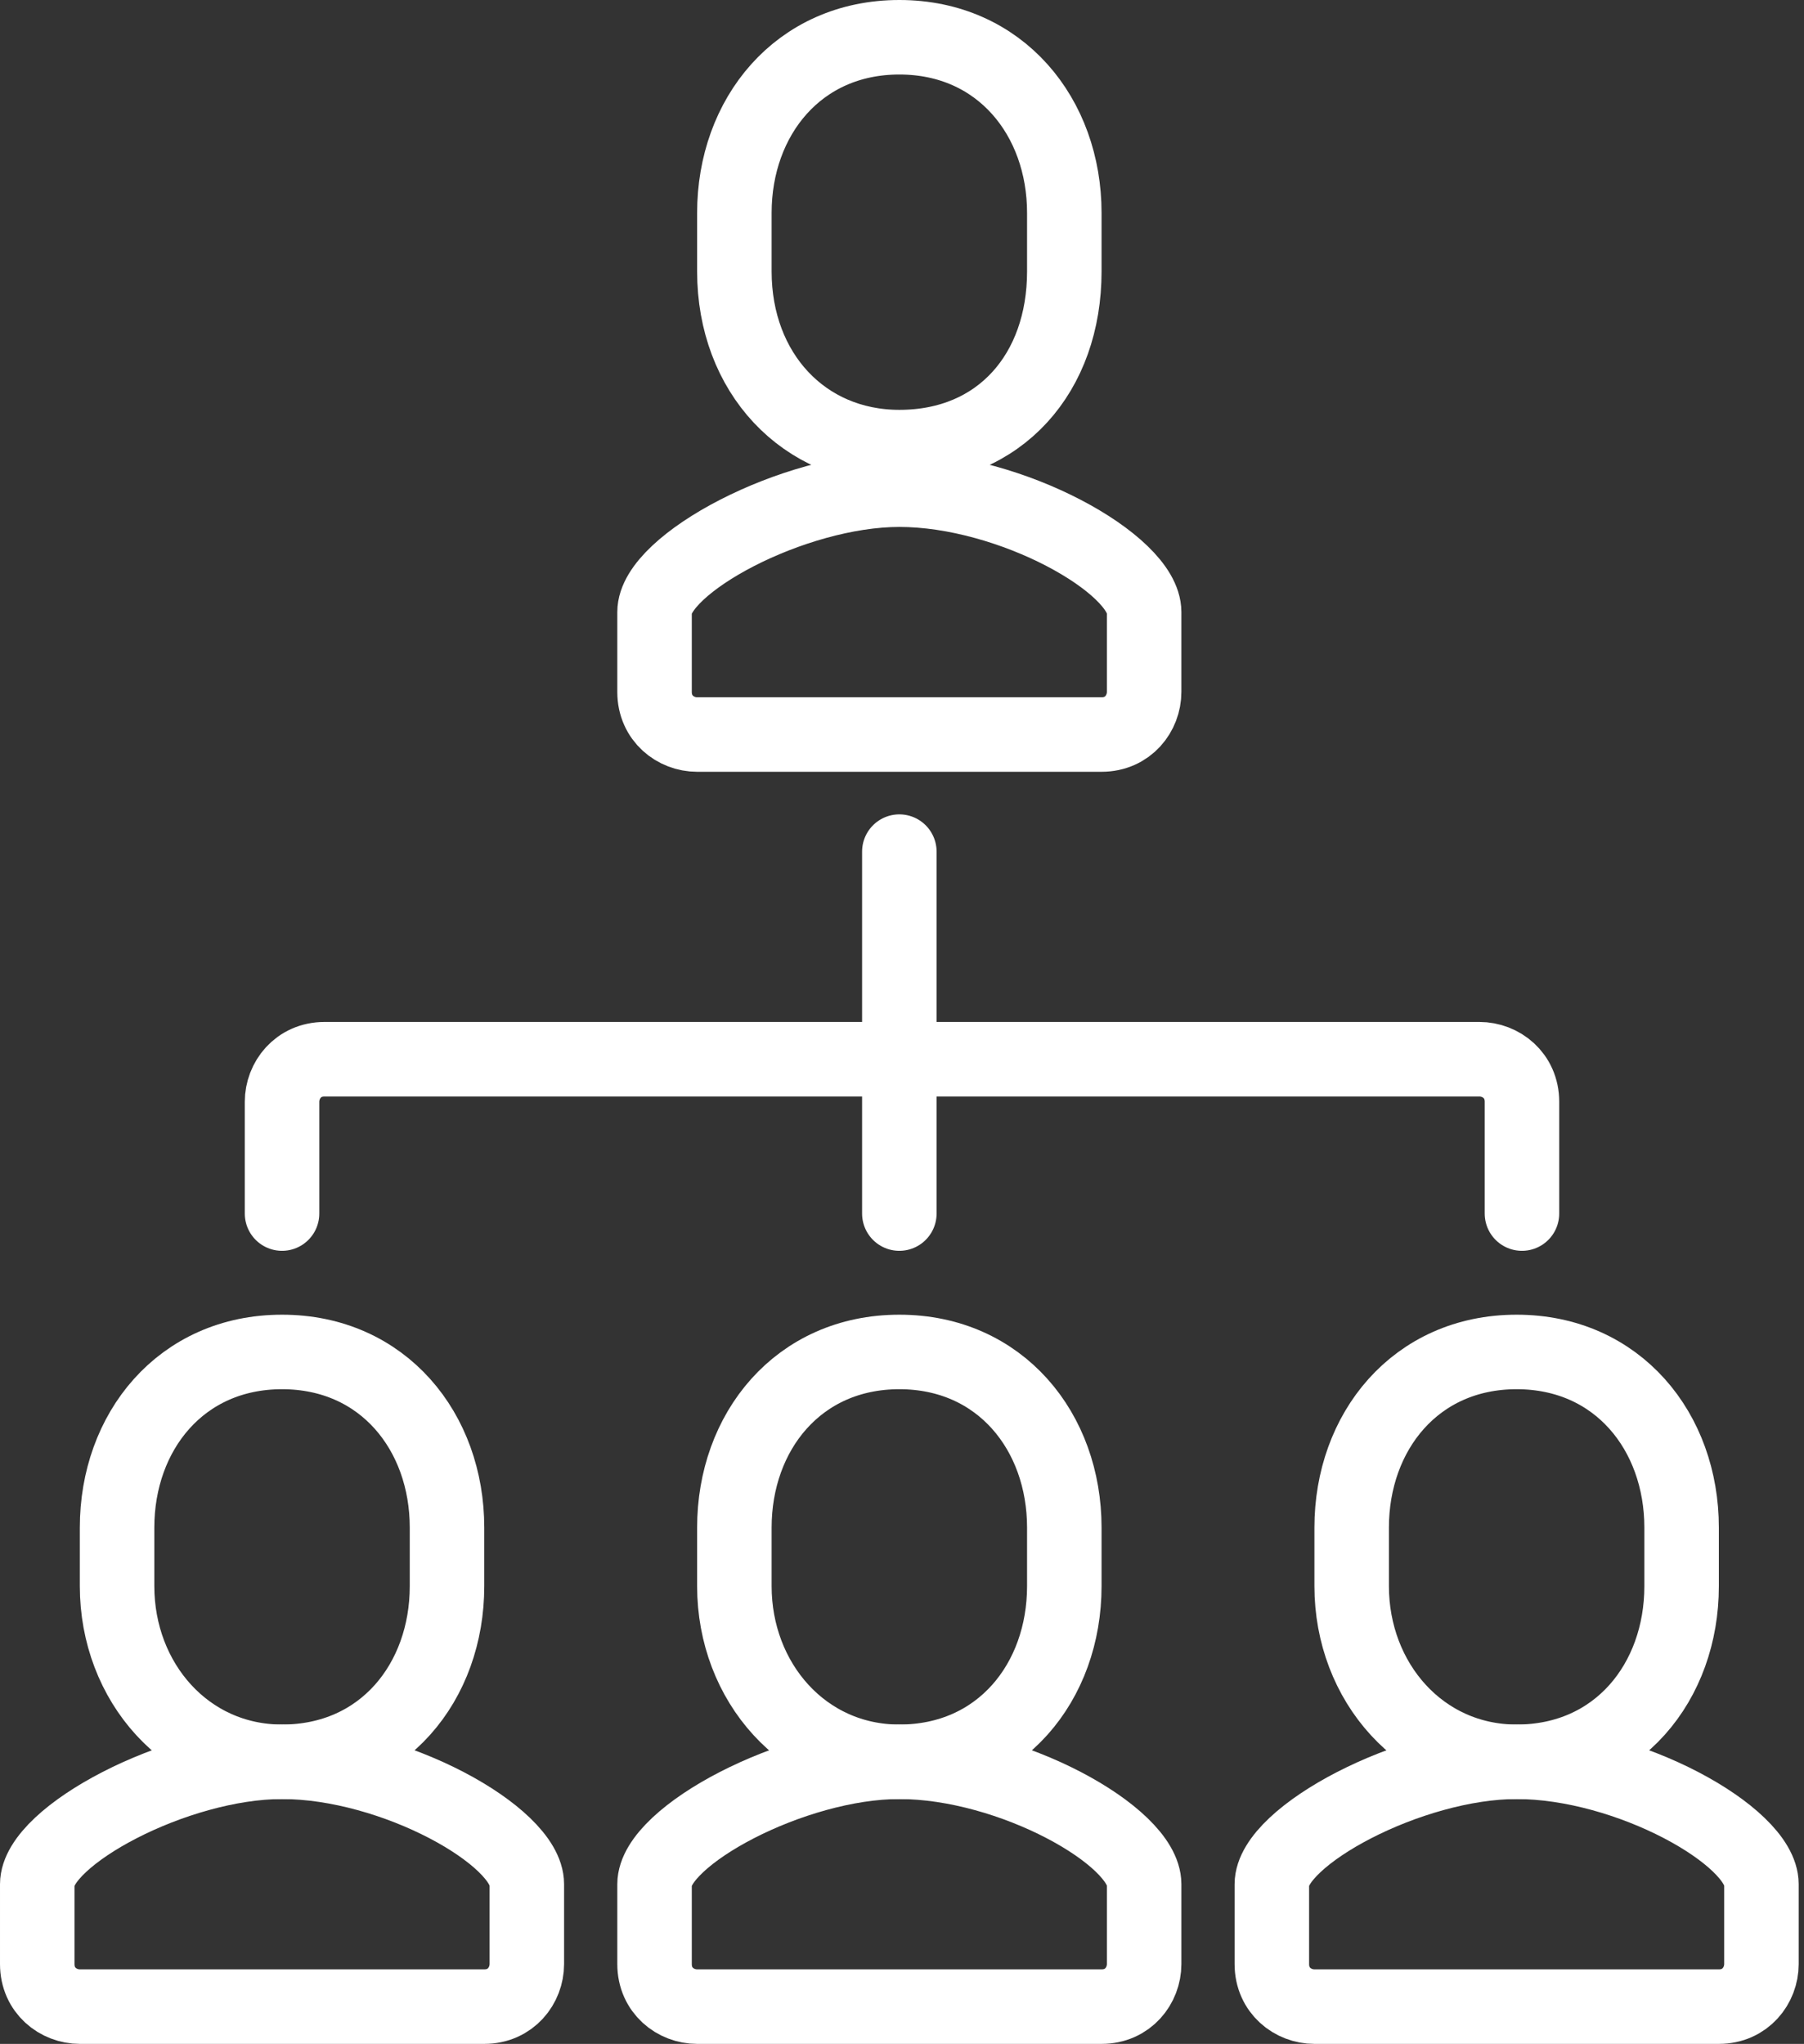 <?xml version="1.0" encoding="utf-8"?>
<!-- Generator: Adobe Illustrator 26.5.0, SVG Export Plug-In . SVG Version: 6.00 Build 0)  -->
<svg version="1.1" id="Layer_1" xmlns="http://www.w3.org/2000/svg" xmlns:xlink="http://www.w3.org/1999/xlink" x="0px" y="0px"
	 width="33.9px" height="38.4px" viewBox="0 0 33.9 38.4" style="enable-background:new 0 0 33.9 38.4;" xml:space="preserve">
<rect x="0" y="0" width="33.9" height="38.4" fill="#333333" stroke="none"/>
<style type="text/css">
	.st0{fill:none;stroke:#FFFFFF;stroke-width:1.4;stroke-linecap:round;stroke-linejoin:round;stroke-miterlimit:10;}
</style>
<path class="st0" d="M13.1,13.8c-0.4,0-0.8-0.3-0.8-0.8v-1.5c0-0.9,2.6-2.3,4.6-2.3h0c2.1,0,4.6,1.4,4.6,2.3V13
	c0,0.4-0.3,0.8-0.8,0.8H13.1z"/>
<path class="st0" d="M16.9,8.4C18.8,8.4,20,7,20,5.1V4c0-1.8-1.2-3.3-3.1-3.3c-1.9,0-3.1,1.5-3.1,3.3v1.1C13.8,7,15.1,8.4,16.9,8.4z
	"/>
<path class="st0" d="M13.1,37.7c-0.4,0-0.8-0.3-0.8-0.8v-1.5c0-0.9,2.6-2.3,4.6-2.3h0c2.1,0,4.6,1.4,4.6,2.3v1.5
	c0,0.4-0.3,0.8-0.8,0.8H13.1z"/>
<path class="st0" d="M16.9,33.1c1.9,0,3.1-1.5,3.1-3.3v-1.1c0-1.8-1.2-3.3-3.1-3.3c-1.9,0-3.1,1.5-3.1,3.3v1.1
	C13.8,31.6,15.1,33.1,16.9,33.1z"/>
<path class="st0" d="M24.7,37.7c-0.4,0-0.8-0.3-0.8-0.8v-1.5c0-0.9,2.6-2.3,4.6-2.3h0c2.1,0,4.6,1.4,4.6,2.3v1.5
	c0,0.4-0.3,0.8-0.8,0.8H24.7z"/>
<path class="st0" d="M28.5,33.1c1.9,0,3.1-1.5,3.1-3.3v-1.1c0-1.8-1.2-3.3-3.1-3.3c-1.9,0-3.1,1.5-3.1,3.3v1.1
	C25.4,31.6,26.7,33.1,28.5,33.1z"/>
<path class="st0" d="M1.5,37.7c-0.4,0-0.8-0.3-0.8-0.8v-1.5c0-0.9,2.6-2.3,4.6-2.3h0c2.1,0,4.6,1.4,4.6,2.3v1.5
	c0,0.4-0.3,0.8-0.8,0.8H1.5z"/>
<path class="st0" d="M5.3,33.1c1.9,0,3.1-1.5,3.1-3.3v-1.1c0-1.8-1.2-3.3-3.1-3.3c-1.9,0-3.1,1.5-3.1,3.3v1.1
	C2.2,31.6,3.5,33.1,5.3,33.1z"/>
<line class="st0" x1="16.9" y1="16" x2="16.9" y2="22.8"/>
<path class="st0" d="M5.3,22.8v-2.1c0-0.4,0.3-0.8,0.8-0.8h21.7c0.4,0,0.8,0.3,0.8,0.8v2.1"/>
</svg>
